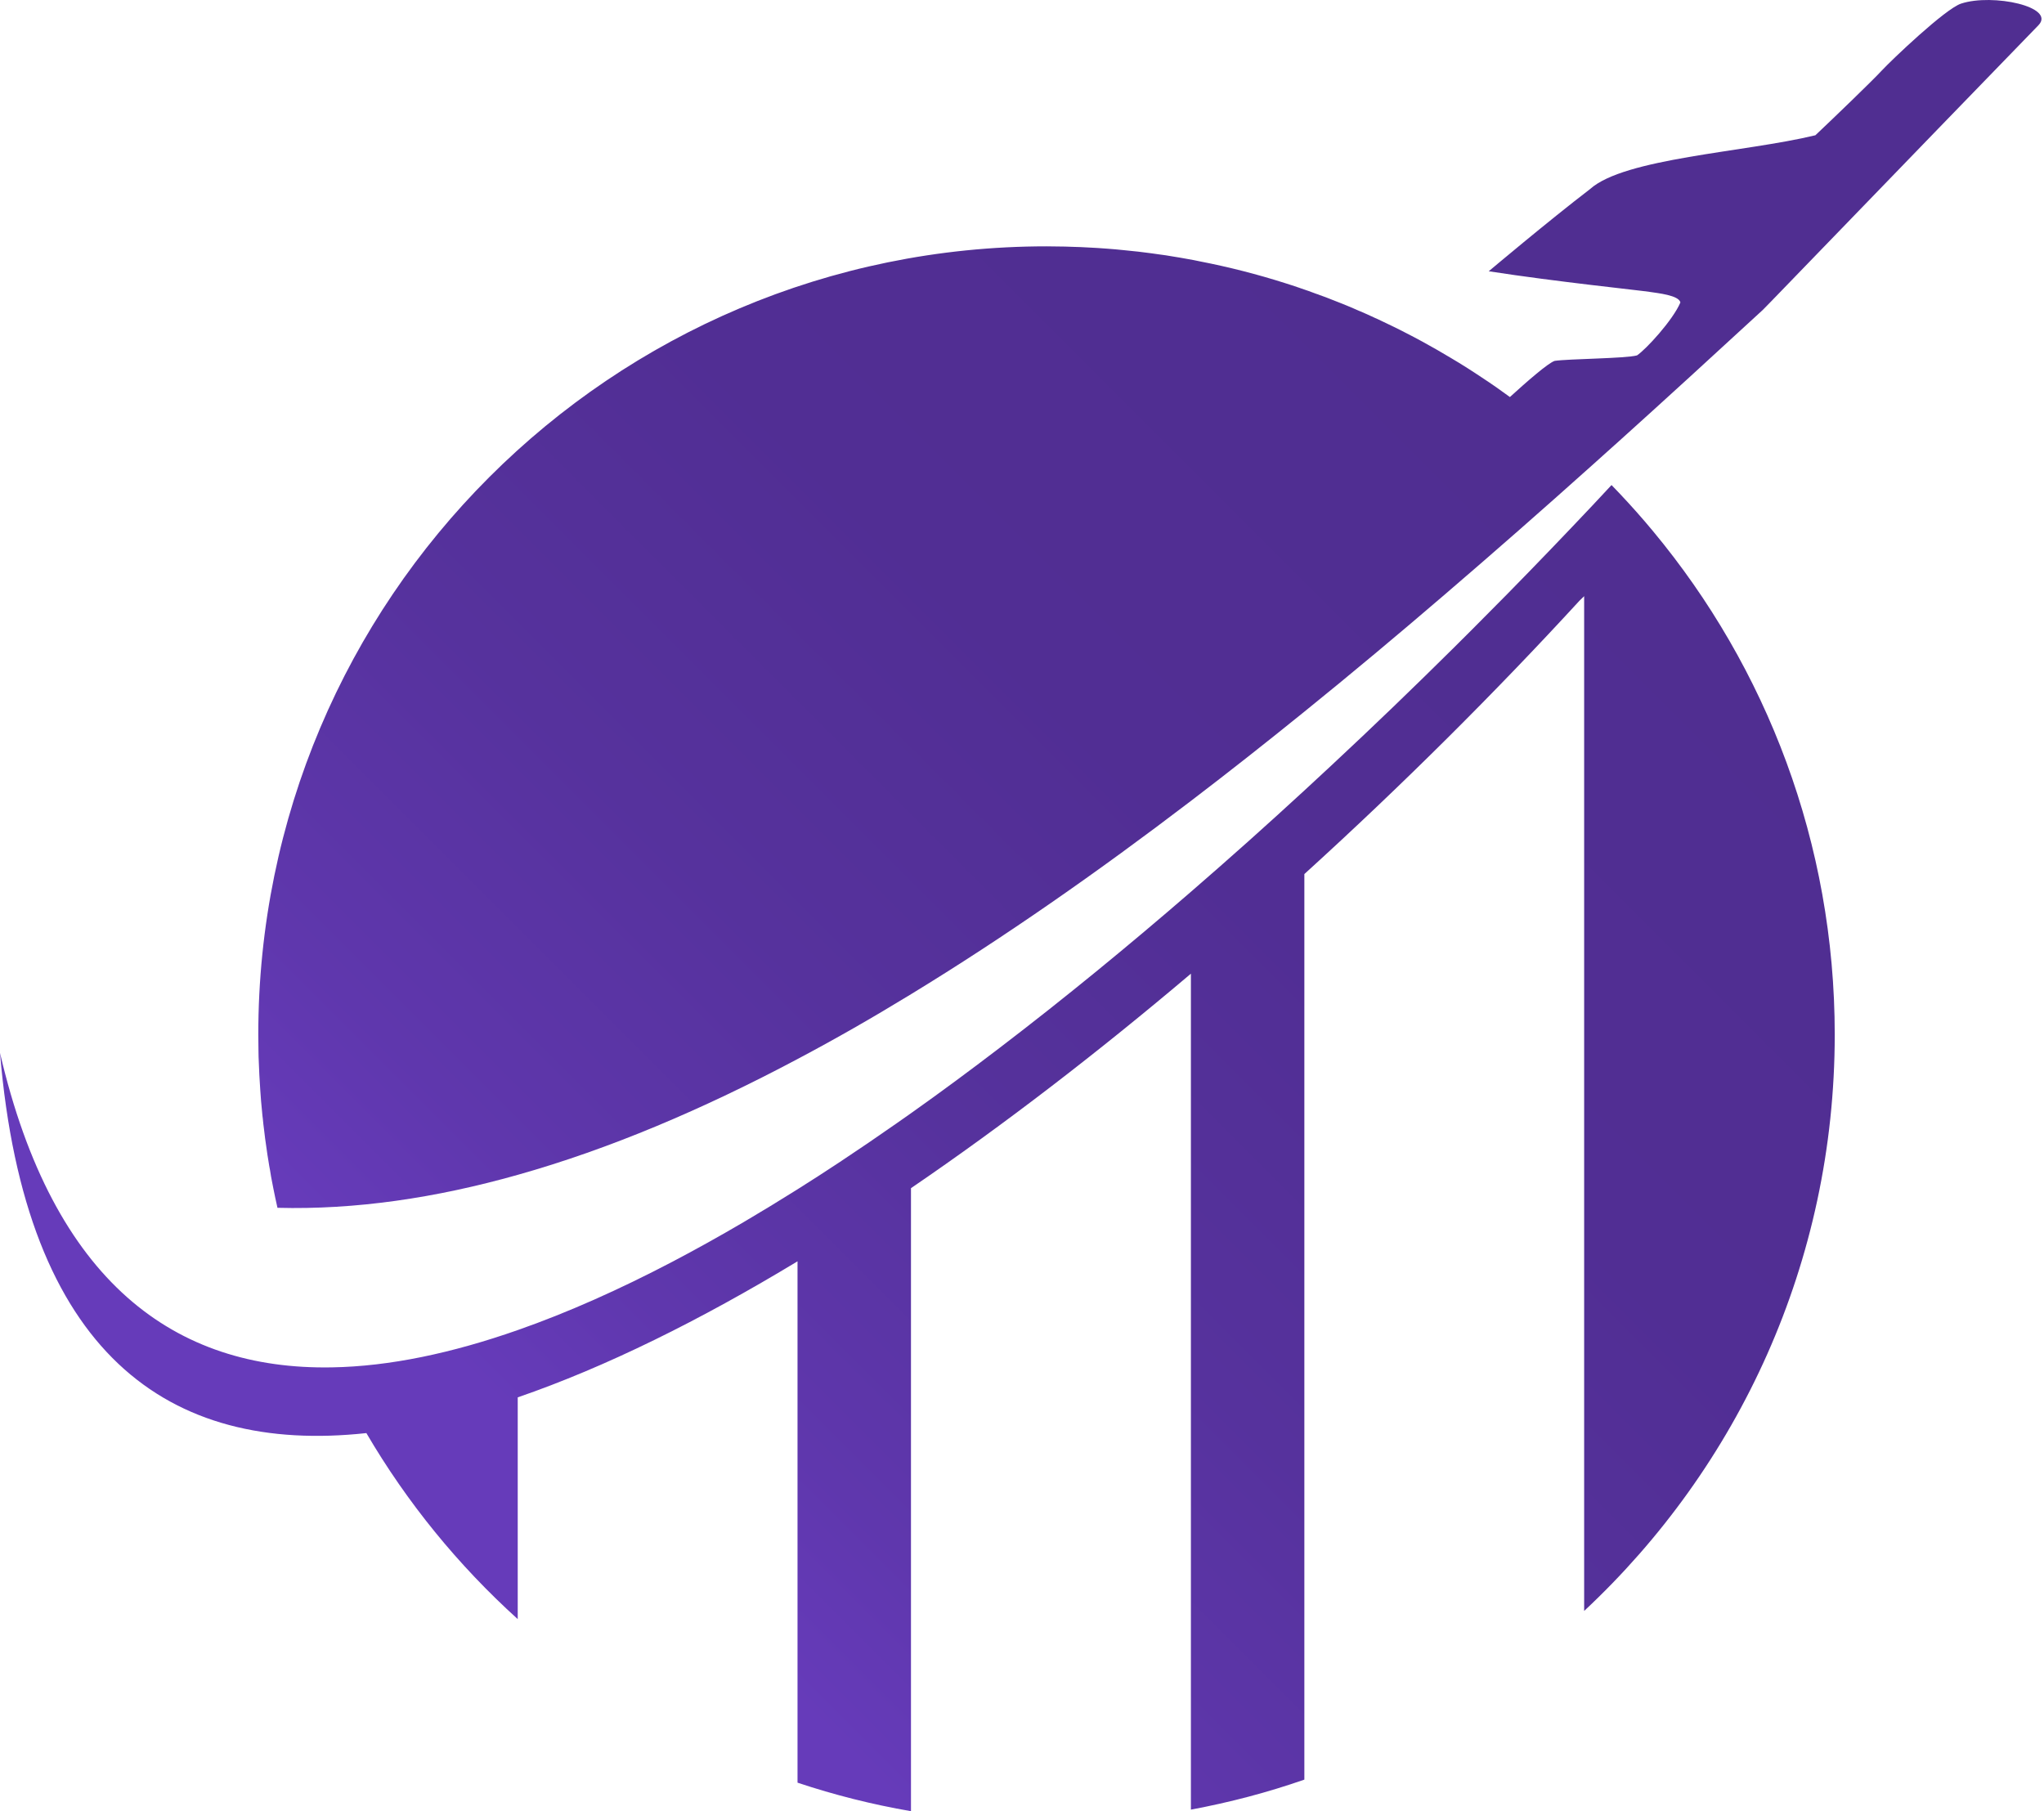 <svg width="79" height="70" viewBox="0 0 79 70" fill="none" xmlns="http://www.w3.org/2000/svg">
<path d="M78.782 0.979C78.299 1.476 72.272 7.695 68.453 11.65C68.342 11.761 68.238 11.872 68.132 11.978C66.266 13.696 64.354 15.449 62.421 17.188H62.419C62.121 17.458 61.823 17.726 61.525 17.991C59.659 19.663 57.761 21.331 55.849 22.97C54.052 24.513 52.237 26.032 50.413 27.506C48.956 28.686 47.494 29.838 46.028 30.956C42.432 33.699 38.812 36.23 35.209 38.426C33.745 39.322 32.281 40.16 30.824 40.931C27.168 42.874 23.547 44.412 20.01 45.407C16.839 46.303 13.731 46.76 10.724 46.681C10.666 46.428 10.613 46.173 10.562 45.917C10.546 45.846 10.533 45.774 10.521 45.705C10.489 45.548 10.461 45.393 10.438 45.234C10.415 45.118 10.394 45.003 10.378 44.887C10.348 44.721 10.325 44.557 10.302 44.389C10.281 44.259 10.262 44.13 10.246 43.996C10.23 43.883 10.216 43.77 10.205 43.654C10.186 43.516 10.17 43.377 10.158 43.239C10.145 43.155 10.138 43.07 10.131 42.987C10.103 42.7 10.075 42.414 10.059 42.125C10.045 41.934 10.034 41.744 10.024 41.553C10.013 41.319 10.001 41.084 9.994 40.848C9.992 40.772 9.992 40.698 9.99 40.622C9.99 40.412 9.983 40.2 9.983 39.987C9.983 23.162 23.624 9.521 40.449 9.521C40.689 9.521 40.924 9.524 41.165 9.53C41.278 9.533 41.393 9.535 41.509 9.542C41.679 9.544 41.848 9.554 42.014 9.563C42.275 9.574 42.536 9.591 42.793 9.611C43.003 9.625 43.213 9.646 43.421 9.667C43.529 9.676 43.64 9.688 43.749 9.701C43.915 9.715 44.079 9.736 44.24 9.757C44.425 9.78 44.608 9.803 44.79 9.831C44.97 9.854 45.148 9.879 45.326 9.912C45.522 9.942 45.712 9.976 45.905 10.011C46.062 10.036 46.215 10.069 46.37 10.101C47.496 10.32 48.6 10.602 49.679 10.946C49.852 10.999 50.023 11.057 50.194 11.115C50.231 11.126 50.265 11.138 50.3 11.152C50.489 11.216 50.676 11.279 50.861 11.352C50.914 11.366 50.963 11.387 51.011 11.406C51.168 11.461 51.328 11.519 51.48 11.583C51.586 11.623 51.69 11.664 51.799 11.708C51.886 11.743 51.974 11.78 52.062 11.814C52.228 11.884 52.394 11.953 52.561 12.029H52.568C52.764 12.112 52.958 12.202 53.152 12.292C53.177 12.304 53.205 12.315 53.233 12.327C53.417 12.412 53.602 12.502 53.787 12.592C53.99 12.69 54.189 12.789 54.387 12.893C54.588 12.994 54.785 13.101 54.981 13.207C55.348 13.408 55.708 13.613 56.068 13.83C56.285 13.957 56.498 14.089 56.713 14.225C56.9 14.343 57.084 14.465 57.269 14.588C57.456 14.71 57.641 14.835 57.823 14.962C58.001 15.086 58.181 15.216 58.357 15.345C59.006 14.754 59.833 14.031 60.087 13.948C60.618 13.867 62.828 13.858 63.269 13.736C63.613 13.509 64.656 12.376 64.947 11.69C64.89 11.41 64.061 11.329 63.77 11.283C63.368 11.219 60.188 10.895 57.539 10.484C57.539 10.484 59.856 8.531 61.451 7.311C62.784 6.108 67.423 5.891 70.164 5.228C70.88 4.552 72.353 3.134 72.723 2.734C73.092 2.335 75.182 0.34 75.796 0.139C77.02 -0.263 79.477 0.266 78.782 0.979Z" fill="url(#paint0_linear_546_1772)"/>
<path d="M70.912 39.987C70.912 48.781 67.185 56.702 61.227 62.262V23.042L61.052 23.211C57.828 26.723 54.221 30.323 50.413 33.782V68.781C48.995 69.276 47.531 69.661 46.028 69.941V37.632C42.483 40.634 38.83 43.454 35.209 45.922V70.001C33.706 69.742 32.244 69.373 30.824 68.899V48.749C27.073 51.019 23.418 52.834 20.01 54.007V62.577C17.71 60.498 15.733 58.076 14.16 55.388C6.505 56.219 0.974 52.314 0 40.692C2.058 49.562 6.764 52.956 12.825 52.848C15.056 52.811 17.474 52.296 20.01 51.407C21.945 50.73 23.949 49.834 25.993 48.763C26.9 48.287 27.817 47.776 28.741 47.234C29.431 46.827 30.126 46.405 30.824 45.966C31.371 45.622 31.918 45.269 32.466 44.906C33.195 44.423 33.927 43.925 34.659 43.412C34.842 43.285 35.027 43.156 35.209 43.026C36.352 42.216 37.495 41.371 38.634 40.5C41.139 38.588 43.622 36.551 46.028 34.468C46.774 33.822 47.515 33.171 48.247 32.517C48.977 31.864 49.702 31.208 50.413 30.552C50.762 30.231 51.108 29.91 51.452 29.589C53.089 28.065 54.667 26.543 56.165 25.058C56.403 24.823 56.639 24.589 56.87 24.356C57.336 23.89 57.793 23.428 58.244 22.971C59.401 21.793 60.502 20.645 61.537 19.548C61.791 19.278 62.04 19.01 62.285 18.747C62.384 18.849 62.481 18.95 62.578 19.052C63.028 19.528 63.467 20.02 63.887 20.527C68.275 25.806 70.912 32.589 70.912 39.987Z" fill="url(#paint1_linear_546_1772)"/>
<defs>
<linearGradient id="paint0_linear_546_1772" x1="11.849" y1="46.882" x2="50.226" y2="8.505" gradientUnits="userSpaceOnUse">
<stop stop-color="#663BBA"/>
<stop offset="0.13" stop-color="#5F37AD"/>
<stop offset="0.37" stop-color="#56329D"/>
<stop offset="0.64" stop-color="#512E94"/>
<stop offset="1" stop-color="#502E91"/>
</linearGradient>
<linearGradient id="paint1_linear_546_1772" x1="23.534" y1="58.57" x2="61.913" y2="20.193" gradientUnits="userSpaceOnUse">
<stop stop-color="#663BBA"/>
<stop offset="0.13" stop-color="#5F37AD"/>
<stop offset="0.37" stop-color="#56329D"/>
<stop offset="0.64" stop-color="#512E94"/>
<stop offset="1" stop-color="#502E91"/>
</linearGradient>
</defs>
</svg>
